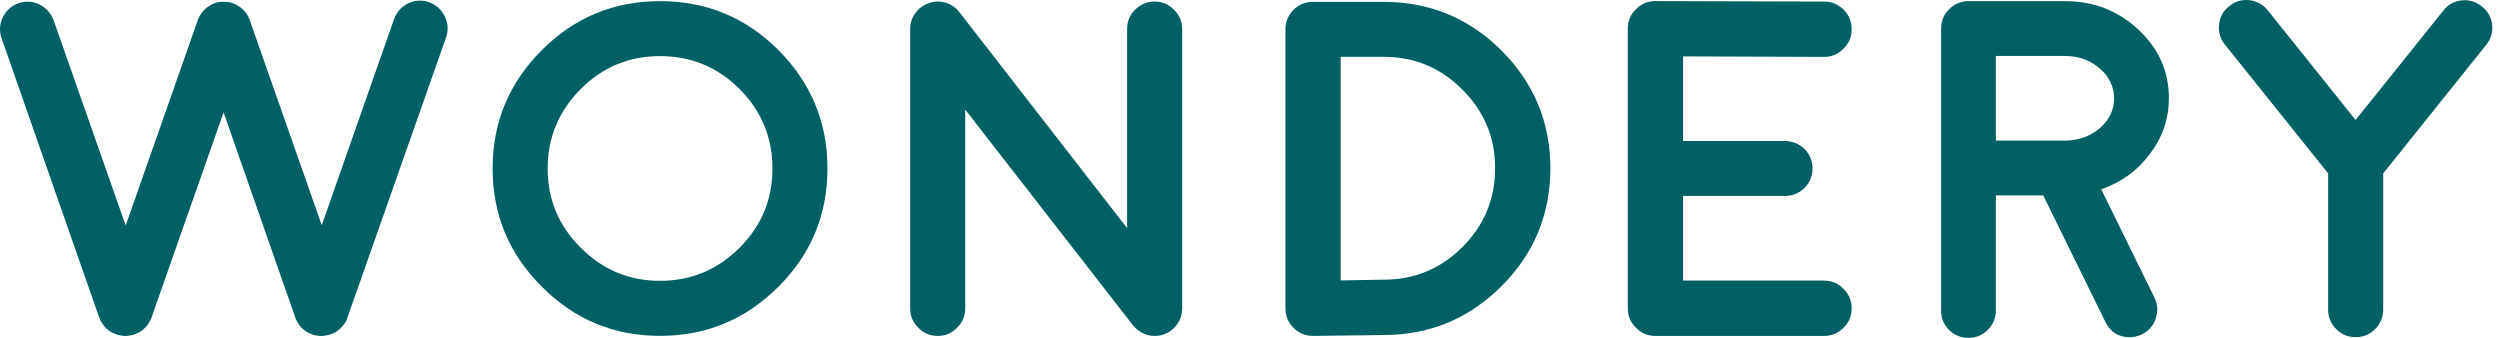<?xml version="1.0" encoding="UTF-8"?> <svg xmlns="http://www.w3.org/2000/svg" width="148" height="20" viewBox="0 0 148 20" fill="none"><path d="M25.411 0.135C25.833 0.294 26.143 0.573 26.335 0.979C26.527 1.384 26.552 1.797 26.406 2.219L20.569 18.797V18.81C20.552 18.872 20.523 18.943 20.485 19.018C20.469 19.035 20.456 19.052 20.456 19.06C20.418 19.123 20.377 19.186 20.331 19.24C20.347 19.211 20.339 19.227 20.301 19.282C20.264 19.328 20.222 19.373 20.176 19.419C20.147 19.449 20.139 19.457 20.147 19.449C20.093 19.495 20.038 19.541 19.98 19.587C19.988 19.578 19.976 19.587 19.938 19.616C19.884 19.653 19.829 19.687 19.771 19.712C19.742 19.72 19.733 19.724 19.742 19.724C19.679 19.754 19.616 19.774 19.562 19.795C19.524 19.812 19.52 19.82 19.549 19.808C19.495 19.825 19.428 19.841 19.357 19.85C19.282 19.866 19.261 19.875 19.286 19.862C19.194 19.879 19.107 19.891 19.023 19.891C18.939 19.891 18.852 19.883 18.76 19.862C18.789 19.87 18.764 19.866 18.689 19.85C18.613 19.841 18.555 19.829 18.509 19.808C18.526 19.816 18.517 19.812 18.48 19.795C18.425 19.779 18.371 19.754 18.313 19.724L18.271 19.712C18.216 19.683 18.162 19.653 18.104 19.616C18.104 19.607 18.099 19.603 18.091 19.603L18.079 19.591C18.016 19.545 17.957 19.499 17.912 19.453C17.912 19.461 17.899 19.453 17.87 19.424C17.824 19.378 17.782 19.328 17.744 19.273L17.715 19.244C17.677 19.19 17.64 19.127 17.607 19.064C17.598 19.048 17.59 19.031 17.577 19.023C17.54 18.947 17.506 18.881 17.481 18.814V18.801L13.236 6.651L8.97 18.797V18.81C8.941 18.872 8.912 18.943 8.874 19.018C8.866 19.035 8.857 19.052 8.845 19.06C8.807 19.123 8.77 19.186 8.736 19.24C8.753 19.211 8.745 19.227 8.707 19.282C8.661 19.328 8.615 19.373 8.569 19.419C8.54 19.449 8.531 19.457 8.54 19.449C8.494 19.495 8.44 19.541 8.373 19.587C8.389 19.578 8.377 19.587 8.331 19.616C8.277 19.653 8.222 19.687 8.164 19.712C8.134 19.72 8.126 19.724 8.134 19.724C8.072 19.754 8.013 19.774 7.967 19.795C7.921 19.812 7.913 19.82 7.938 19.808C7.884 19.825 7.817 19.841 7.746 19.85C7.683 19.866 7.658 19.875 7.675 19.862C7.591 19.879 7.508 19.891 7.428 19.891C7.336 19.891 7.249 19.883 7.165 19.862C7.194 19.87 7.169 19.866 7.094 19.85C7.019 19.841 6.956 19.829 6.902 19.808C6.931 19.816 6.923 19.812 6.889 19.795C6.835 19.779 6.772 19.754 6.71 19.724C6.718 19.724 6.71 19.72 6.68 19.712C6.626 19.683 6.572 19.653 6.513 19.616C6.505 19.607 6.497 19.603 6.484 19.603C6.484 19.595 6.48 19.591 6.472 19.591C6.417 19.545 6.363 19.499 6.304 19.453C6.313 19.461 6.304 19.453 6.275 19.424C6.229 19.378 6.183 19.328 6.137 19.273L6.125 19.244C6.079 19.19 6.037 19.127 5.999 19.064C5.991 19.048 5.983 19.031 5.97 19.023C5.933 18.947 5.908 18.881 5.887 18.814L5.874 18.801L0.096 2.273C-0.051 1.851 -0.03 1.438 0.162 1.033C0.359 0.628 0.664 0.348 1.09 0.193C1.512 0.047 1.926 0.068 2.331 0.264C2.736 0.469 3.016 0.778 3.175 1.204L7.441 13.35L11.707 1.2V1.187C11.707 1.187 11.724 1.141 11.736 1.104C11.765 1.05 11.774 1.024 11.765 1.033C11.774 1.033 11.786 1.016 11.807 0.979C11.882 0.832 11.974 0.703 12.083 0.59C12.204 0.469 12.342 0.369 12.497 0.285C12.534 0.268 12.547 0.256 12.538 0.256L12.609 0.227C12.655 0.21 12.685 0.197 12.693 0.197C12.685 0.197 12.689 0.193 12.706 0.185C12.697 0.193 12.714 0.189 12.76 0.172C12.797 0.164 12.822 0.156 12.843 0.143C12.86 0.143 12.889 0.139 12.927 0.131C12.956 0.122 12.977 0.118 12.998 0.118C13.019 0.118 13.048 0.114 13.094 0.106H13.316C13.345 0.106 13.374 0.11 13.412 0.118H13.483C13.483 0.118 13.533 0.122 13.579 0.131L13.633 0.143C13.662 0.152 13.696 0.16 13.742 0.172C13.742 0.181 13.746 0.185 13.754 0.185H13.783V0.197H13.796C13.796 0.197 13.842 0.223 13.88 0.239L13.951 0.252L14.005 0.294C14.151 0.369 14.285 0.465 14.406 0.582C14.515 0.69 14.607 0.816 14.682 0.953L14.711 1.024L14.74 1.079C14.757 1.125 14.774 1.158 14.782 1.175V1.187L19.048 13.334L23.326 1.141C23.473 0.72 23.748 0.406 24.154 0.202C24.559 0.009 24.977 -0.016 25.411 0.131V0.135Z" fill="#006064"></path><path d="M39.074 19.883C36.342 19.883 34.006 18.914 32.076 16.972C30.133 15.038 29.163 12.707 29.163 9.976C29.163 7.244 30.133 4.905 32.076 2.967C34.006 1.033 36.342 0.068 39.074 0.068C41.807 0.068 44.147 1.033 46.085 2.967C48.02 4.909 48.985 7.244 48.985 9.976C48.985 12.707 48.02 15.042 46.085 16.972C44.142 18.914 41.807 19.883 39.074 19.883ZM39.074 3.322C37.244 3.322 35.677 3.969 34.382 5.268C33.074 6.576 32.422 8.142 32.422 9.976C32.422 11.809 33.074 13.371 34.382 14.666C35.681 15.973 37.244 16.625 39.074 16.625C40.904 16.625 42.475 15.973 43.783 14.666C45.082 13.367 45.73 11.805 45.73 9.976C45.73 8.146 45.082 6.576 43.783 5.268C42.475 3.969 40.908 3.322 39.074 3.322Z" fill="#006064"></path><path d="M67.068 19.265V19.252L57.141 6.488V18.258C57.141 18.709 56.978 19.089 56.656 19.403C56.343 19.724 55.962 19.887 55.511 19.887C55.06 19.887 54.68 19.729 54.366 19.403C54.045 19.089 53.882 18.709 53.882 18.258V1.722C53.882 1.371 53.982 1.058 54.187 0.782C54.387 0.498 54.655 0.298 54.989 0.189C55.311 0.068 55.641 0.06 55.983 0.16C56.313 0.26 56.585 0.448 56.798 0.724L66.725 13.505V1.722C66.725 1.271 66.88 0.891 67.194 0.578C67.515 0.256 67.904 0.093 68.355 0.093C68.806 0.093 69.186 0.256 69.5 0.578C69.822 0.891 69.985 1.271 69.985 1.722V18.283C69.985 18.283 69.98 18.329 69.972 18.367V18.438C69.972 18.438 69.968 18.484 69.96 18.521C69.96 18.559 69.955 18.584 69.947 18.605L69.934 18.676C69.926 18.722 69.918 18.751 69.905 18.759C69.905 18.768 69.897 18.793 69.876 18.831C69.868 18.868 69.859 18.893 69.847 18.914L69.817 18.985L69.776 19.056L69.734 19.14L69.692 19.181C69.692 19.181 69.663 19.227 69.638 19.265L69.596 19.319L69.542 19.373C69.512 19.411 69.496 19.428 69.487 19.428C69.487 19.436 69.471 19.457 69.433 19.482C69.404 19.511 69.383 19.528 69.362 19.536C69.391 19.52 69.387 19.524 69.35 19.549L69.337 19.561C69.262 19.616 69.195 19.662 69.128 19.699H69.115C69.04 19.737 68.969 19.77 68.894 19.795C68.856 19.812 68.848 19.82 68.865 19.808C68.79 19.837 68.714 19.854 68.631 19.862L68.589 19.875C68.505 19.883 68.426 19.887 68.355 19.887C68.301 19.887 68.238 19.883 68.175 19.875C68.192 19.883 68.184 19.883 68.146 19.875C68.092 19.866 68.046 19.858 68.008 19.846C68.017 19.854 68 19.85 67.954 19.833C67.908 19.825 67.87 19.816 67.845 19.804C67.837 19.804 67.816 19.795 67.791 19.774C67.745 19.766 67.707 19.754 67.682 19.733C67.666 19.733 67.645 19.724 67.628 19.703C67.59 19.687 67.557 19.67 67.532 19.662C67.503 19.645 67.486 19.628 67.478 19.62C67.448 19.603 67.419 19.578 67.382 19.549C67.352 19.532 67.336 19.515 67.327 19.507C67.281 19.47 67.24 19.432 67.202 19.398L67.189 19.386V19.373C67.152 19.336 67.135 19.319 67.135 19.319C67.135 19.319 67.123 19.302 67.093 19.265H67.068Z" fill="#006064"></path><path d="M77.727 19.883C77.284 19.883 76.904 19.729 76.582 19.415C76.26 19.094 76.097 18.705 76.097 18.254V1.739C76.097 1.288 76.256 0.903 76.582 0.578C76.895 0.264 77.275 0.11 77.727 0.11H81.909C84.633 0.11 86.961 1.07 88.895 2.996C90.817 4.93 91.782 7.252 91.782 9.963C91.782 12.674 90.821 15.009 88.895 16.934C86.961 18.868 84.633 19.833 81.909 19.833L77.756 19.887H77.727V19.883ZM79.369 16.6L81.897 16.558C83.727 16.558 85.289 15.915 86.576 14.624C87.863 13.338 88.511 11.78 88.511 9.959C88.511 8.138 87.867 6.596 86.576 5.31C85.289 4.011 83.731 3.364 81.909 3.364H79.369V16.6Z" fill="#006064"></path><path d="M107.99 16.613C108.441 16.613 108.821 16.775 109.134 17.097C109.456 17.419 109.619 17.807 109.619 18.258C109.619 18.709 109.456 19.089 109.134 19.403C108.821 19.724 108.441 19.887 107.99 19.887H97.995C97.544 19.887 97.164 19.729 96.85 19.403C96.529 19.089 96.366 18.709 96.366 18.258V1.709C96.366 1.25 96.525 0.862 96.85 0.548C97.164 0.227 97.544 0.064 97.995 0.064H98.008L107.99 0.093C108.441 0.093 108.825 0.256 109.151 0.578C109.464 0.899 109.619 1.288 109.619 1.739C109.619 2.19 109.456 2.57 109.134 2.883C108.821 3.205 108.441 3.368 107.99 3.368H107.977L99.637 3.338V8.347H105.658C106.109 8.347 106.494 8.505 106.82 8.814C107.141 9.136 107.304 9.524 107.304 9.971C107.304 10.418 107.141 10.811 106.82 11.133C106.498 11.446 106.109 11.6 105.658 11.6H99.637V16.608H107.99V16.613Z" fill="#006064"></path><path d="M128.396 5.824C128.396 7.039 128.02 8.138 127.264 9.123C126.537 10.101 125.58 10.794 124.393 11.208L127.548 17.628C127.74 18.024 127.765 18.434 127.619 18.855C127.481 19.277 127.209 19.591 126.804 19.795C126.574 19.904 126.336 19.962 126.085 19.962C125.413 19.962 124.932 19.657 124.636 19.052L120.959 11.567H118.155V18.388C118.155 18.831 117.992 19.211 117.67 19.532C117.357 19.846 116.977 20 116.526 20C116.074 20 115.703 19.846 115.381 19.532C115.067 19.211 114.913 18.831 114.913 18.388V1.697C114.913 1.246 115.067 0.866 115.381 0.552C115.694 0.239 116.083 0.068 116.526 0.068H122.241C123.946 0.068 125.392 0.628 126.591 1.751C127.798 2.875 128.4 4.232 128.4 5.824H128.396ZM122.35 8.321C123.123 8.292 123.787 8.042 124.339 7.561C124.882 7.073 125.154 6.492 125.154 5.824C125.154 5.155 124.87 4.533 124.297 4.044C123.725 3.556 123.039 3.313 122.241 3.313H118.155V8.321H122.35Z" fill="#006064"></path><path d="M146.93 0.385C147.281 0.661 147.482 1.02 147.536 1.463C147.582 1.914 147.461 2.315 147.177 2.662L141.085 10.268V18.329C141.085 18.78 140.922 19.165 140.601 19.49C140.287 19.804 139.907 19.958 139.456 19.958C139.004 19.958 138.624 19.804 138.311 19.49C137.989 19.169 137.826 18.78 137.826 18.329V10.264L131.718 2.645C131.434 2.294 131.317 1.893 131.371 1.446C131.417 1.004 131.613 0.644 131.964 0.369C132.315 0.085 132.712 -0.036 133.163 0.009C133.606 0.064 133.97 0.268 134.254 0.615L139.451 7.102L144.645 0.628C144.921 0.277 145.28 0.076 145.723 0.022C146.174 -0.024 146.575 0.097 146.922 0.381L146.93 0.385Z" fill="#006064"></path></svg> 